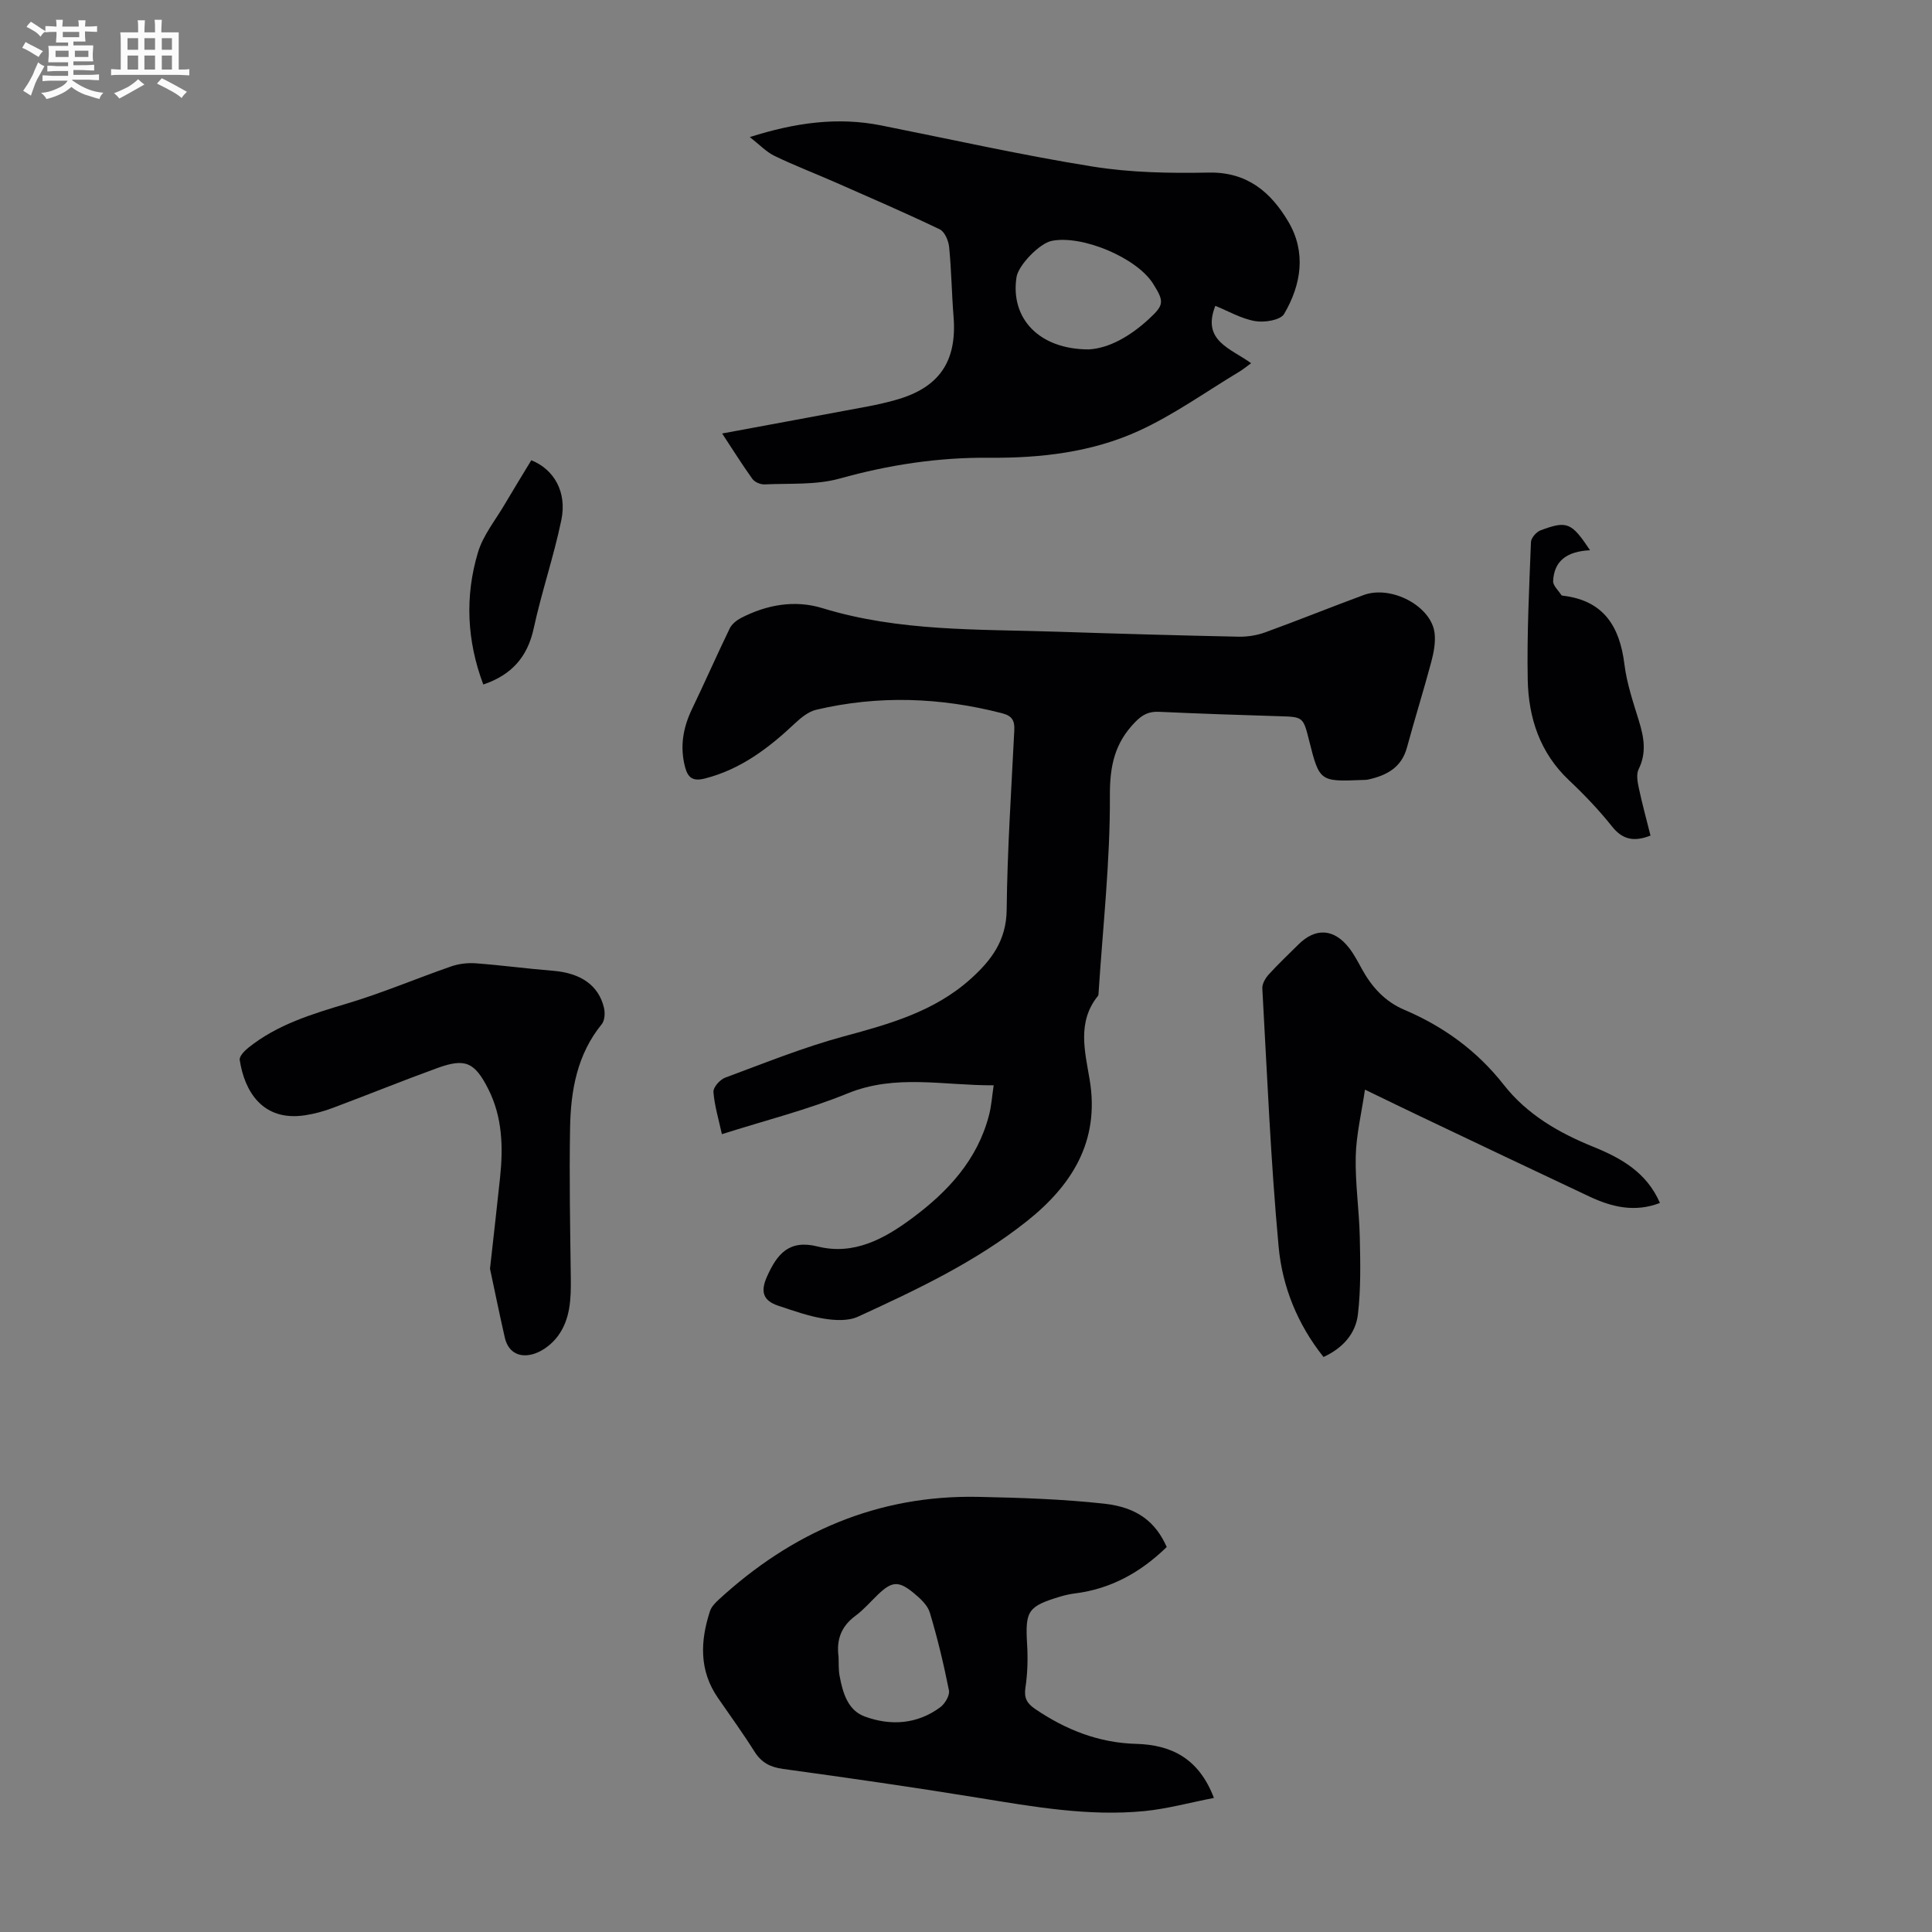 <svg enable-background="new 0 0 400 400" viewBox="0 0 400 400" xmlns="http://www.w3.org/2000/svg"><rect x="0" y="0" width="400" height="400" fill="#808080" stroke="none"/><path d="m6.8 9.5c.6.3 1.3.7 2.1 1.1-.4.4-.7.8-.9 1.2-.7-.4-1.3-.8-1.8-1.1s-1.1-.6-1.6-.8c.2-.4.5-.8.7-1.2.4.2.8.5 1.5.8zm.9 6.9c-.3.6-.5 1.1-.7 1.7s-.4 1.1-.6 1.7c-.6-.4-1.1-.7-1.6-1 .7-1 1.2-1.8 1.5-2.4.3-.5.6-1.1.8-1.7.3-.6.5-1.2.8-1.8.3.3.8.6 1.3.8-.7 1.3-1.2 2.2-1.5 2.7zm.1-11c.4.3 1 .7 1.7 1.1-.5.2-.8.6-1.1 1.1-.5-.6-1-1-1.4-1.2s-.9-.6-1.5-.8c.2-.4.5-.7.9-1.1.5.3.9.6 1.4.9zm10.5 13.1c1 .4 2 .6 3.1.7-.4.4-.7.8-.8 1.3-.9-.2-1.9-.6-3-.9-1-.4-2-.9-2.8-1.6-.5.4-1.1.9-1.9 1.3s-1.9.9-3.3 1.2c-.1-.3-.5-.8-1.1-1.3 1 0 2.1-.3 3.2-.8 1.2-.5 1.9-1 2.3-1.7h-3.2c-.4 0-1 0-2 .1v-1.2c1 0 1.7.1 2 .1h3.3v-1h-2.3c-.2 0-.9 0-2 .1v-1.2c1.2 0 1.9.1 2 .1h2.3v-.8h-4.1c0-.7.1-1.2.1-1.6 0-.5 0-1.1-.1-1.8h4.1v-.7h-2.5c0-.6.1-1.1.1-1.6v-.6h-.5c-.4 0-1 0-1.8.1v-1.3c1.2 0 1.9.1 2.1.1h.2c0-.3 0-.8-.1-1.4h1.4c0 .6-.1 1-.1 1.4h3.4c0-.4 0-.8-.1-1.3h1.5c0 .4-.1.9-.1 1.3.7 0 1.5 0 2.5-.1v1.2c-1 0-1.8-.1-2.5-.1v.6c0 .3 0 .8.1 1.5h-2.5v.8h4.1c0 .7-.1 1.3-.1 1.8s0 1 .1 1.5h-4.1v.8h1.4c.8 0 1.8 0 2.9-.1v1.2c-1 0-1.9-.1-2.8-.1h-1.5v1h3.2c.3 0 1 0 2.1-.1v1.2c-1.1 0-1.8-.1-2.1-.1h-3.4l-.1.1c1.4 1 2.4 1.5 3.4 1.9zm-4.1-6.7v-1.3h-2.7v1.3zm2.2-4.1v-1.1h-3.4v1.1zm1.9 4.1v-1.3h-2.8v1.3z" fill="#fafbfa"/><path d="m37 6.7v2.3 5.4c1 0 1.8 0 2.2-.1v1.3c-.6 0-1.5-.1-2.5-.1h-11.9c-.7 0-1.3 0-1.8.1v-1.3c.5 0 1.1.1 2 .1v-5.2c0-1 0-1.8-.1-2.5h3.7c0-1.3 0-2.1-.1-2.5h1.5c0 .4-.1 1.3-.1 2.5h2.2c0-1.2 0-2.1-.1-2.6h1.5c0 .4-.1 1.3-.1 2.6zm-12.3 13.7c-.3-.4-.7-.8-1.1-1.1 1.1-.4 2.1-.9 2.9-1.3.8-.5 1.5-1 2.1-1.6.4.4.9.8 1.3 1.1-2.5 1.4-4.2 2.4-5.2 2.9zm3.9-10.1v-2.4h-2.2v2.4zm0 4.1v-2.9h-2.2v2.9zm3.5-4.1v-2.4h-2.2v2.4zm0 4.1v-2.9h-2.2v2.9zm.4 2.9 1-1.1c.6.3 1.4.7 2.5 1.3s2 1.1 2.7 1.5c-.4.4-.8.8-1.1 1.3-.8-.8-2.5-1.7-5.1-3zm3.1-7v-2.4h-2.1v2.4zm0 4.1v-2.9h-2.1v2.9z" fill="#fafbfa"/><g fill="#010103"><path d="m205.73 224.7c-10.41.06-20.3-2.38-30.22 1.67-8.32 3.4-17.13 5.61-26.05 8.45-.68-3.13-1.54-5.92-1.75-8.75-.07-.95 1.35-2.55 2.42-2.95 8.15-3.02 16.24-6.3 24.61-8.56 9.48-2.56 18.76-5.16 26.26-11.92 4.25-3.83 7.35-7.92 7.42-14.25.13-12.41.97-24.81 1.58-37.21.1-1.99-.46-2.98-2.53-3.51-12.79-3.3-25.62-3.76-38.49-.72-1.6.38-3.13 1.63-4.38 2.8-5.44 5.12-11.23 9.54-18.66 11.43-2.41.61-3.49-.06-4.1-2.35-1.11-4.22-.43-8.15 1.43-12.03 2.66-5.53 5.13-11.15 7.8-16.67.43-.9 1.41-1.69 2.32-2.17 5.37-2.78 11.17-3.81 16.92-2.04 15.89 4.87 32.26 4.33 48.54 4.87 12.52.41 25.04.77 37.57 1.03 1.84.04 3.8-.27 5.53-.9 6.83-2.48 13.56-5.21 20.37-7.72 5.74-2.12 14.07 2.31 14.7 7.91.22 1.93-.18 4.02-.69 5.93-1.59 5.94-3.43 11.81-5.04 17.74-1.13 4.16-4.22 5.77-8.01 6.61-.43.1-.89.08-1.34.1-8.66.36-8.78.27-10.89-8.13-1.25-4.99-1.26-4.93-6.31-5.08-8.27-.25-16.54-.53-24.81-.91-2.07-.09-3.41.59-4.89 2.11-4.24 4.34-5.28 9.05-5.25 15.25.07 13.6-1.46 27.2-2.34 40.81-.01.22-.01.5-.13.65-4.37 5.39-2.69 11.53-1.72 17.33 2.15 12.79-3.72 21.94-13.02 29.33-10.57 8.4-22.76 14.17-34.96 19.76-2.02.93-4.8.77-7.11.39-3.17-.52-6.26-1.63-9.34-2.65-3.27-1.08-3.74-3-2.36-6.07 2.08-4.65 4.55-7.69 10.47-6.21 7.48 1.87 13.77-1.56 19.54-5.84 7.42-5.5 13.54-12.07 15.94-21.33.51-1.91.62-3.9.97-6.2z"/><path d="m149.51 89.75c10.34-1.92 20.3-3.75 30.26-5.62 1.86-.35 3.72-.78 5.55-1.29 9.11-2.51 12.86-7.96 12.1-17.33-.38-4.78-.44-9.59-.91-14.36-.13-1.31-.92-3.18-1.95-3.67-7.13-3.42-14.39-6.55-21.63-9.74-4.18-1.84-8.46-3.47-12.57-5.46-1.73-.84-3.13-2.35-5.12-3.9 9.35-2.97 18.14-4.22 27.21-2.41 14.57 2.9 29.09 6.16 43.75 8.51 7.9 1.27 16.05 1.41 24.08 1.25 7.96-.15 12.85 4.08 16.44 10.14 3.76 6.33 2.71 13.06-.86 19.13-.76 1.29-4.08 1.82-6.01 1.48-2.87-.5-5.56-2.08-8.23-3.16-2.87 7.27 3.2 8.8 7.41 11.88-.98.71-1.71 1.32-2.52 1.8-6.89 4.14-13.5 8.9-20.77 12.22-9.66 4.41-20.27 5.64-30.82 5.55-10.64-.1-20.86 1.46-31.08 4.31-4.91 1.37-10.34.96-15.54 1.21-.84.04-2.05-.47-2.53-1.14-2.14-2.98-4.08-6.1-6.26-9.4zm75.9-17.41c4.18-.22 8.57-2.71 12.44-6.28 3.17-2.92 3.23-3.61.88-7.33-3.38-5.37-14.67-10.13-20.99-8.86-2.51.51-6.89 5.02-7.28 7.5-1.32 8.48 4.61 14.97 14.95 14.97z"/><path d="m241.56 320.29c-5.45 5.3-11.6 8.68-18.99 9.61-.99.12-1.98.34-2.94.62-6.85 2.05-7.39 2.97-6.98 9.91.18 2.99.1 6.04-.35 9-.32 2.15.34 3.25 2.01 4.39 6.34 4.31 13.17 7.02 20.93 7.23 7.31.2 12.97 3.02 16.09 11.19-4.95.96-9.65 2.26-14.43 2.73-11.57 1.12-22.93-.9-34.31-2.75-13.45-2.19-26.95-4.13-40.46-5.98-2.68-.37-4.48-1.31-5.92-3.59-2.38-3.78-5.01-7.41-7.55-11.09-3.94-5.68-3.69-11.77-1.67-17.98.29-.89 1.06-1.7 1.78-2.36 15.19-13.98 32.91-21.73 53.76-21.31 8.7.18 17.44.46 26.08 1.41 6.95.76 10.68 3.87 12.95 8.97zm-67.95 22.68c.06 1.34-.03 2.71.22 4.01.65 3.47 1.68 7.12 5.22 8.41 5.36 1.96 10.84 1.62 15.63-1.93.97-.72 1.99-2.45 1.79-3.47-1.08-5.43-2.37-10.84-3.97-16.14-.47-1.56-2.02-2.95-3.36-4.06-3.12-2.56-4.5-2.4-7.39.37-1.53 1.47-2.94 3.12-4.63 4.37-2.94 2.16-3.98 4.94-3.51 8.44z"/><path d="m274.02 280.95c-5.4-6.77-8.53-14.58-9.29-22.79-1.65-17.8-2.38-35.68-3.38-53.53-.05-.94.64-2.11 1.32-2.87 1.95-2.15 4.08-4.15 6.14-6.2 3.57-3.56 7.42-3.32 10.56.77 1.01 1.32 1.79 2.83 2.6 4.3 2.05 3.73 4.77 6.73 8.76 8.43 8.16 3.47 15.09 8.5 20.61 15.54 4.82 6.15 11.39 9.94 18.53 12.83 5.81 2.35 11.07 5.33 13.8 11.63-5.21 2.01-9.98.84-14.6-1.33-11.73-5.52-23.43-11.09-35.13-16.66-3.51-1.67-7.01-3.38-11.34-5.47-.72 4.92-1.81 9.36-1.91 13.83-.13 5.57.72 11.15.84 16.73.12 5.33.23 10.71-.39 15.98-.47 4.01-3.17 7-7.12 8.81z"/><path d="m101.45 262.68c.81-7.29 1.47-13.07 2.08-18.85.67-6.31.5-12.55-2.44-18.36-2.82-5.57-4.77-6.44-10.55-4.34-7.25 2.63-14.39 5.54-21.61 8.24-1.87.7-3.84 1.25-5.81 1.54-8.71 1.31-12.5-4.91-13.49-11.47-.11-.73.97-1.86 1.75-2.49 6.07-4.88 13.32-7.03 20.64-9.23 7.24-2.17 14.24-5.16 21.4-7.64 1.58-.55 3.4-.76 5.07-.64 5.35.4 10.67 1.12 16.01 1.55 5.71.46 9.45 2.99 10.55 7.68.25 1.05.16 2.61-.46 3.37-5.11 6.27-6.42 13.73-6.56 21.41-.19 10.41.02 20.82.15 31.23.05 4.2-.09 8.4-2.64 11.89-1.16 1.59-3 3.06-4.84 3.68-2.82.95-5.4.03-6.18-3.29-1.18-5.17-2.23-10.39-3.07-14.28z"/><path d="m329.2 113.92c-4.87.24-7.45 2.26-7.64 6.39-.04.94 1.1 1.94 1.7 2.9.05.07.2.1.31.12 8.44.99 11.78 6.35 12.75 14.22.49 3.95 1.81 7.83 2.99 11.67 1.05 3.4 1.64 6.62-.05 10.04-.52 1.04-.23 2.63.04 3.89.69 3.27 1.58 6.49 2.42 9.85-3.23 1.25-5.67 1-7.95-1.87-2.71-3.4-5.74-6.59-8.91-9.57-6.04-5.69-8.4-12.93-8.56-20.82-.18-9.5.3-19.01.67-28.51.03-.86 1.12-2.11 1.99-2.43 5.5-2.06 6.41-1.63 10.24 4.12z"/><path d="m100.06 141.72c-3.4-9.03-3.84-18.24-1.1-27.36 1.06-3.54 3.6-6.65 5.52-9.92 1.81-3.08 3.69-6.12 5.52-9.15 4.72 1.89 7.42 6.59 6.22 12.38-1.56 7.53-4.08 14.86-5.71 22.38-1.27 5.93-4.55 9.68-10.45 11.67z"/></g></svg>